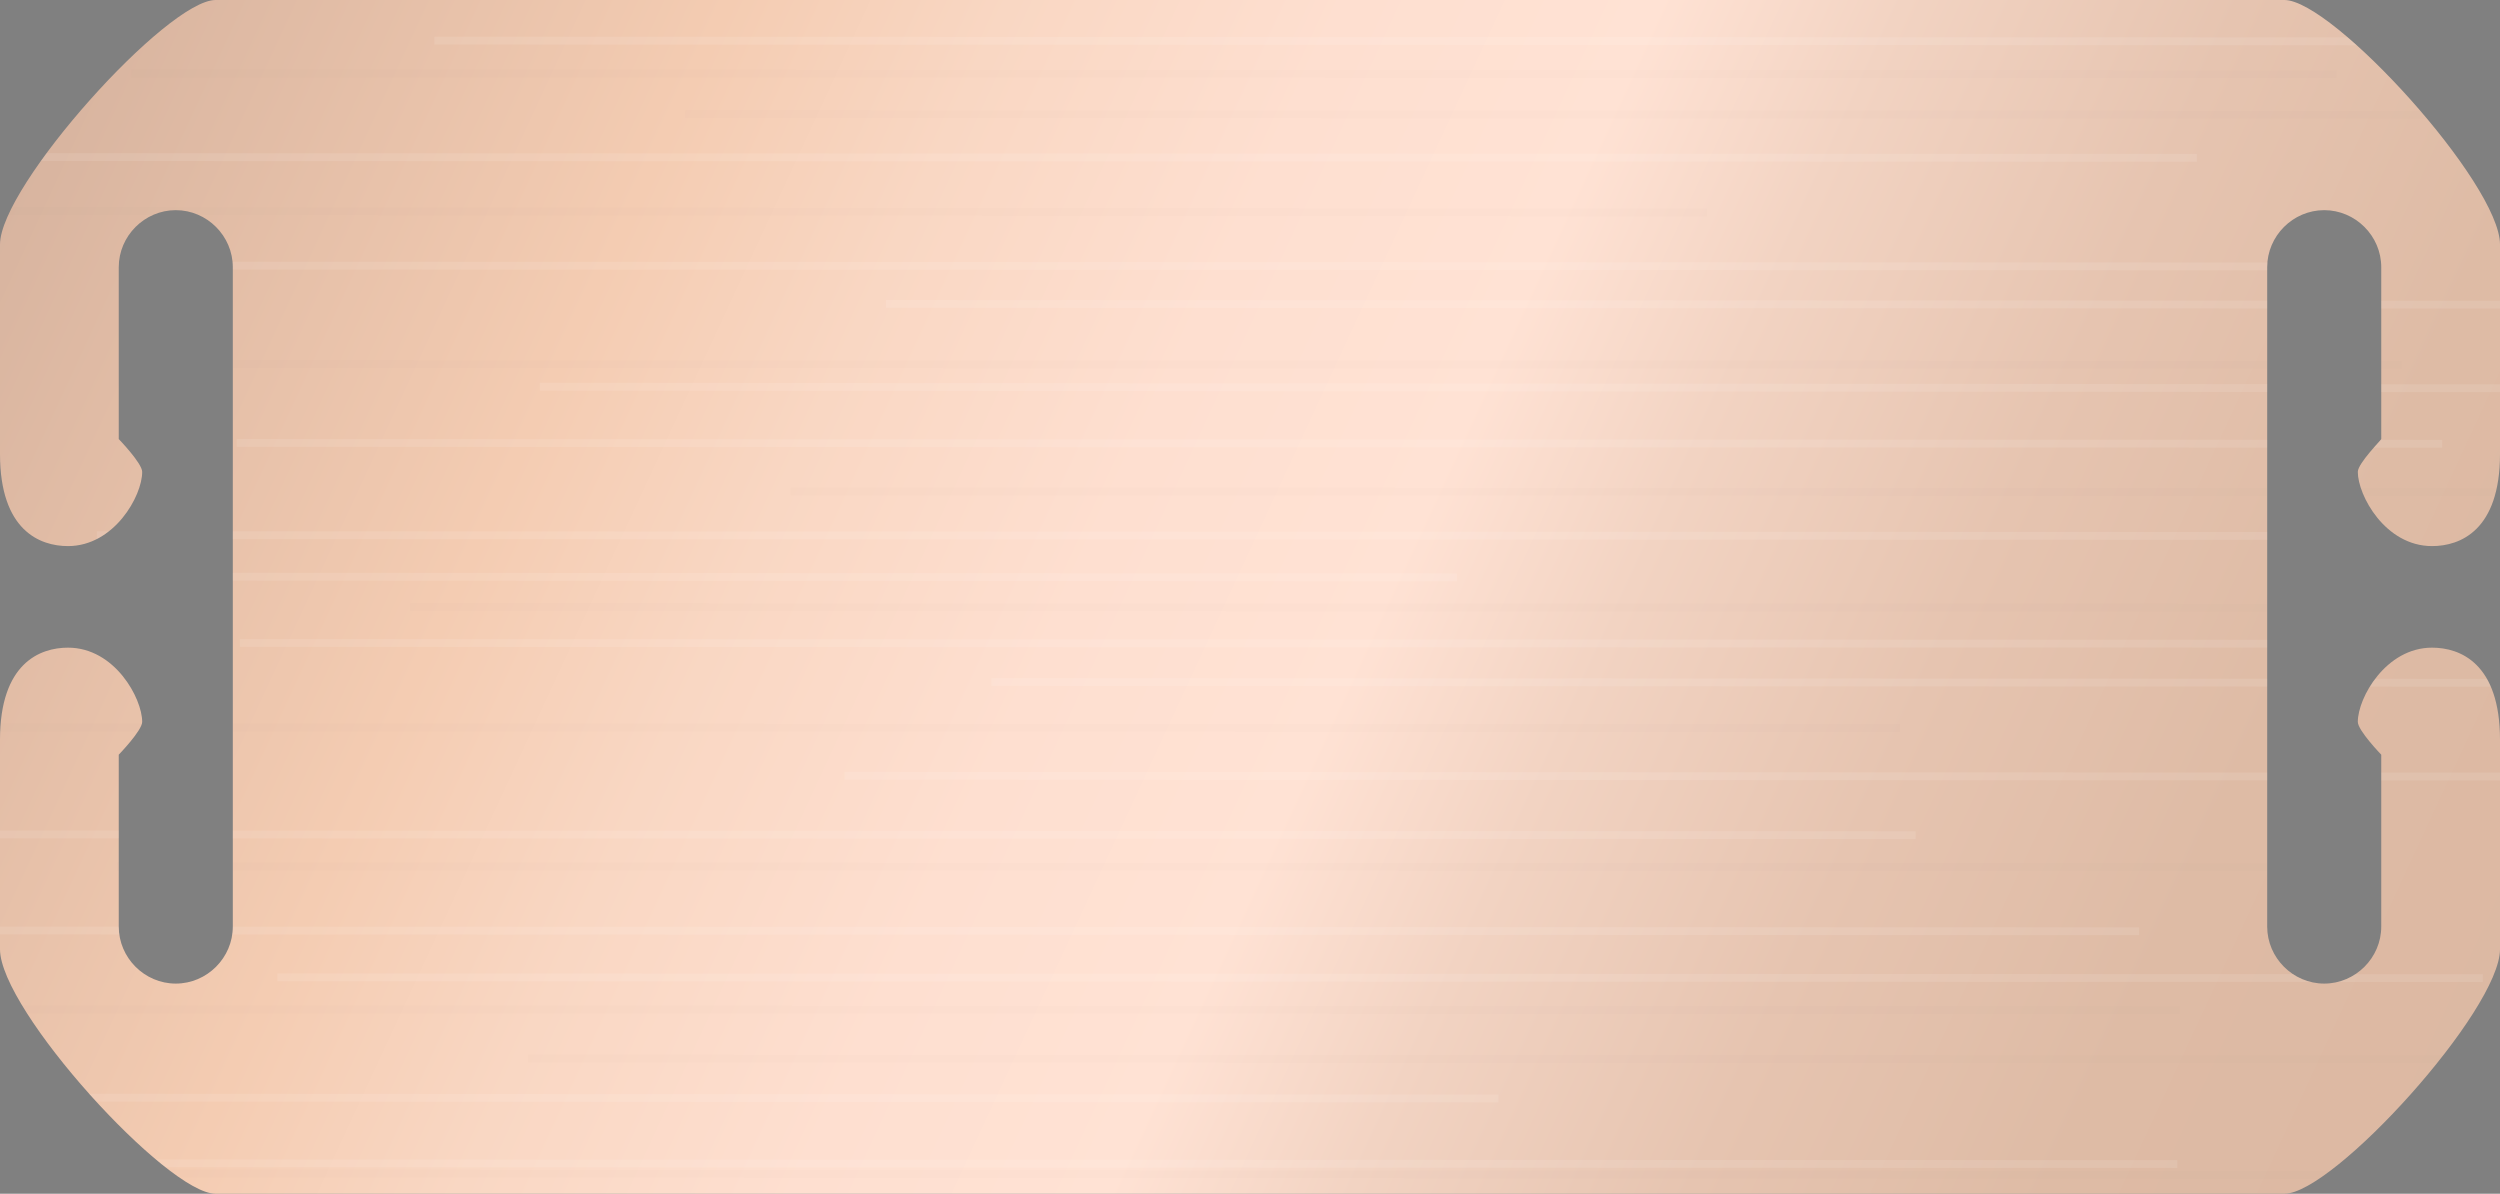 <?xml version="1.0" encoding="utf-8"?>
<!-- Generator: Adobe Illustrator 19.1.0, SVG Export Plug-In . SVG Version: 6.00 Build 0)  -->
<!DOCTYPE svg PUBLIC "-//W3C//DTD SVG 1.1//EN" "http://www.w3.org/Graphics/SVG/1.1/DTD/svg11.dtd">
<svg version="1.1" id="Layer_1" xmlns="http://www.w3.org/2000/svg" xmlns:xlink="http://www.w3.org/1999/xlink" x="0px" y="0px"
	 viewBox="0 0 320 152.8" enable-background="new 0 0 320 152.8" xml:space="preserve">
<rect x="0" y="0" width="320" height="152.8" fill="#808080" stroke="none"/>
<rect x="0" y="0" fill="none" width="320" height="152.8"/>
<linearGradient id="SVGID_1_" gradientUnits="userSpaceOnUse" x1="-1.274" y1="1.61" x2="317.019" y2="149.171">
	<stop  offset="0" style="stop-color:#D3B09C"/>
	<stop  offset="0.243" style="stop-color:#F4CCB2"/>
	<stop  offset="0.336" style="stop-color:#F9D7C3"/>
	<stop  offset="0.448" style="stop-color:#FEDFD0"/>
	<stop  offset="0.551" style="stop-color:#FFE2D4"/>
	<stop  offset="0.632" style="stop-color:#F2D3C2"/>
	<stop  offset="0.744" style="stop-color:#E6C4B0"/>
	<stop  offset="0.863" style="stop-color:#DEBBA5"/>
	<stop  offset="1" style="stop-color:#DCB8A2"/>
</linearGradient>
<path fill="url(#SVGID_1_)" d="M301.8,60.4c0,3,3.5,9.5,9.5,9.5c3.6,0,8.7-2,8.7-11.8V31.3C320,23.5,298.6,0,292.4,0H160H27.6
	C21.4,0,0,23.8,0,31.3v26.8c0,9.8,5.1,11.8,8.7,11.8c5.9,0,9.5-6.4,9.5-9.5c0-1.1-3-4.2-3-4.2v-22c0-4,3.3-7.3,7.3-7.3
	s7.3,3.3,7.3,7.3v42.2v42.2c0,4-3.3,7.3-7.3,7.3s-7.3-3.3-7.3-7.3v-22c0,0,3-3.1,3-4.2c0-3-3.5-9.5-9.5-9.5c-3.6,0-8.7,2-8.7,11.8
	v26.8c0,7.8,21.4,31.3,27.6,31.3H160h132.4c6.3,0,27.6-23.5,27.6-31.3V94.7c0-9.8-5.1-11.8-8.7-11.8c-5.9,0-9.5,6.4-9.5,9.5
	c0,1.1,3,4.2,3,4.2v22c0,4-3.3,7.3-7.3,7.3c-4,0-7.3-3.3-7.3-7.3V76.4V34.2c0-4,3.3-7.3,7.3-7.3c4,0,7.3,3.3,7.3,7.3v22
	C304.9,56.2,301.8,59.3,301.8,60.4z"/>
<g>
	<defs>
		<path id="SVGID_2_" d="M301.8,60.4c0,3,3.5,9.5,9.5,9.5c3.6,0,8.7-2,8.7-11.8V31.3C320,23.5,298.6,0,292.4,0H160H27.6
			C21.4,0,0,23.8,0,31.3v26.8c0,9.8,5.1,11.8,8.7,11.8c5.9,0,9.5-6.4,9.5-9.5c0-1.1-3-4.2-3-4.2v-22c0-4,3.3-7.3,7.3-7.3
			s7.3,3.3,7.3,7.3v42.2v42.2c0,4-3.3,7.3-7.3,7.3s-7.3-3.3-7.3-7.3v-22c0,0,3-3.1,3-4.2c0-3-3.5-9.5-9.5-9.5c-3.6,0-8.7,2-8.7,11.8
			v26.8c0,7.8,21.4,31.3,27.6,31.3H160h132.4c6.3,0,27.6-23.5,27.6-31.3V94.7c0-9.8-5.1-11.8-8.7-11.8c-5.9,0-9.5,6.4-9.5,9.5
			c0,1.1,3,4.2,3,4.2v22c0,4-3.3,7.3-7.3,7.3c-4,0-7.3-3.3-7.3-7.3V76.4V34.2c0-4,3.3-7.3,7.3-7.3c4,0,7.3,3.3,7.3,7.3v22
			C304.9,56.2,301.8,59.3,301.8,60.4z"/>
	</defs>
	<clipPath id="SVGID_3_">
		<use xlink:href="#SVGID_2_"  overflow="visible"/>
	</clipPath>
	<g clip-path="url(#SVGID_3_)">
		<line opacity="0.1" fill="none" stroke="#FFFFFF" stroke-miterlimit="10" x1="69.1" y1="49.5" x2="328.1" y2="49.7"/>
		<line opacity="0.1" fill="none" stroke="#FFFFFF" stroke-miterlimit="10" x1="30.3" y1="56.7" x2="312.6" y2="56.8"/>
		<line opacity="1.000000e-02" fill="none" stroke="#000000" stroke-miterlimit="10" x1="101.2" y1="62.9" x2="328.1" y2="63"/>
		<line opacity="0.1" fill="none" stroke="#FFFFFF" stroke-miterlimit="10" x1="12.4" y1="68.5" x2="294.7" y2="68.6"/>
		<line opacity="1.000000e-02" fill="none" stroke="#000000" stroke-miterlimit="10" x1="52.5" y1="77.7" x2="328.1" y2="77.8"/>
		<line opacity="0.1" fill="none" stroke="#FFFFFF" stroke-miterlimit="10" x1="30.7" y1="82.3" x2="313" y2="82.4"/>
		<line opacity="0.1" fill="none" stroke="#FFFFFF" stroke-miterlimit="10" x1="-8.1" y1="73.8" x2="186.5" y2="73.9"/>
		<line opacity="0.1" fill="none" stroke="#FFFFFF" stroke-miterlimit="10" x1="126.9" y1="87.3" x2="328.1" y2="87.4"/>
		<line opacity="1.000000e-02" fill="none" stroke="#000000" stroke-miterlimit="10" x1="-8.1" y1="93.1" x2="243.2" y2="93.2"/>
		<line opacity="0.1" fill="none" stroke="#FFFFFF" stroke-miterlimit="10" x1="108.1" y1="99.3" x2="328.1" y2="99.4"/>
		<line opacity="0.1" fill="none" stroke="#FFFFFF" stroke-miterlimit="10" x1="-8.1" y1="106.8" x2="245.2" y2="106.9"/>
		<line opacity="1.000000e-02" fill="none" stroke="#000000" stroke-miterlimit="10" x1="25.1" y1="46.6" x2="307.4" y2="46.7"/>
		<line opacity="0.1" fill="none" stroke="#FFFFFF" stroke-miterlimit="10" x1="55.6" y1="5.2" x2="328.1" y2="5.3"/>
		<line opacity="1.000000e-02" fill="none" stroke="#000000" stroke-miterlimit="10" x1="16.8" y1="9.4" x2="299.1" y2="9.5"/>
		<line opacity="1.000000e-02" fill="none" stroke="#000000" stroke-miterlimit="10" x1="87.7" y1="14.6" x2="328.1" y2="14.7"/>
		<line opacity="0.1" fill="none" stroke="#FFFFFF" stroke-miterlimit="10" x1="-8.1" y1="20.1" x2="281.2" y2="20.2"/>
		<line opacity="1.000000e-02" fill="none" stroke="#000000" stroke-miterlimit="10" x1="-8.1" y1="27" x2="218.5" y2="27.2"/>
		<line opacity="0.1" fill="none" stroke="#FFFFFF" stroke-miterlimit="10" x1="17.2" y1="34" x2="299.5" y2="34.1"/>
		<line opacity="0.1" fill="none" stroke="#FFFFFF" stroke-miterlimit="10" x1="113.4" y1="38.9" x2="328.1" y2="39"/>
		<line opacity="0.1" fill="none" stroke="#FFFFFF" stroke-miterlimit="10" x1="11.6" y1="-0.8" x2="328.1" y2="-0.6"/>
		<line opacity="0.1" fill="none" stroke="#FFFFFF" stroke-miterlimit="10" x1="-8.1" y1="-3.2" x2="214.3" y2="-3.1"/>
		<line opacity="0.1" fill="none" stroke="#FFFFFF" stroke-miterlimit="10" x1="-8.1" y1="148.9" x2="278.7" y2="149"/>
		<line opacity="1.000000e-02" fill="none" stroke="#000000" stroke-miterlimit="10" x1="15" y1="110.9" x2="297.3" y2="111"/>
		<line opacity="0.1" fill="none" stroke="#FFFFFF" stroke-miterlimit="10" x1="35.5" y1="125.1" x2="317.8" y2="125.2"/>
		<line opacity="1.000000e-02" fill="none" stroke="#000000" stroke-miterlimit="10" x1="-8.1" y1="129.2" x2="279" y2="129.3"/>
		<line opacity="1.000000e-02" fill="none" stroke="#000000" stroke-miterlimit="10" x1="67.6" y1="135.5" x2="328.1" y2="135.6"/>
		<line opacity="1.000000e-02" fill="none" stroke="#000000" stroke-miterlimit="10" x1="18.9" y1="150.2" x2="301.2" y2="150.4"/>
		<line opacity="0.1" fill="none" stroke="#FFFFFF" stroke-miterlimit="10" x1="93.3" y1="159.8" x2="328.1" y2="159.9"/>
		<line opacity="0.1" fill="none" stroke="#FFFFFF" stroke-miterlimit="10" x1="-8.1" y1="119.1" x2="273.8" y2="119.2"/>
		<line opacity="0.1" fill="none" stroke="#FFFFFF" stroke-miterlimit="10" x1="0.7" y1="140.5" x2="191.8" y2="140.6"/>
	</g>
</g>
</svg>
